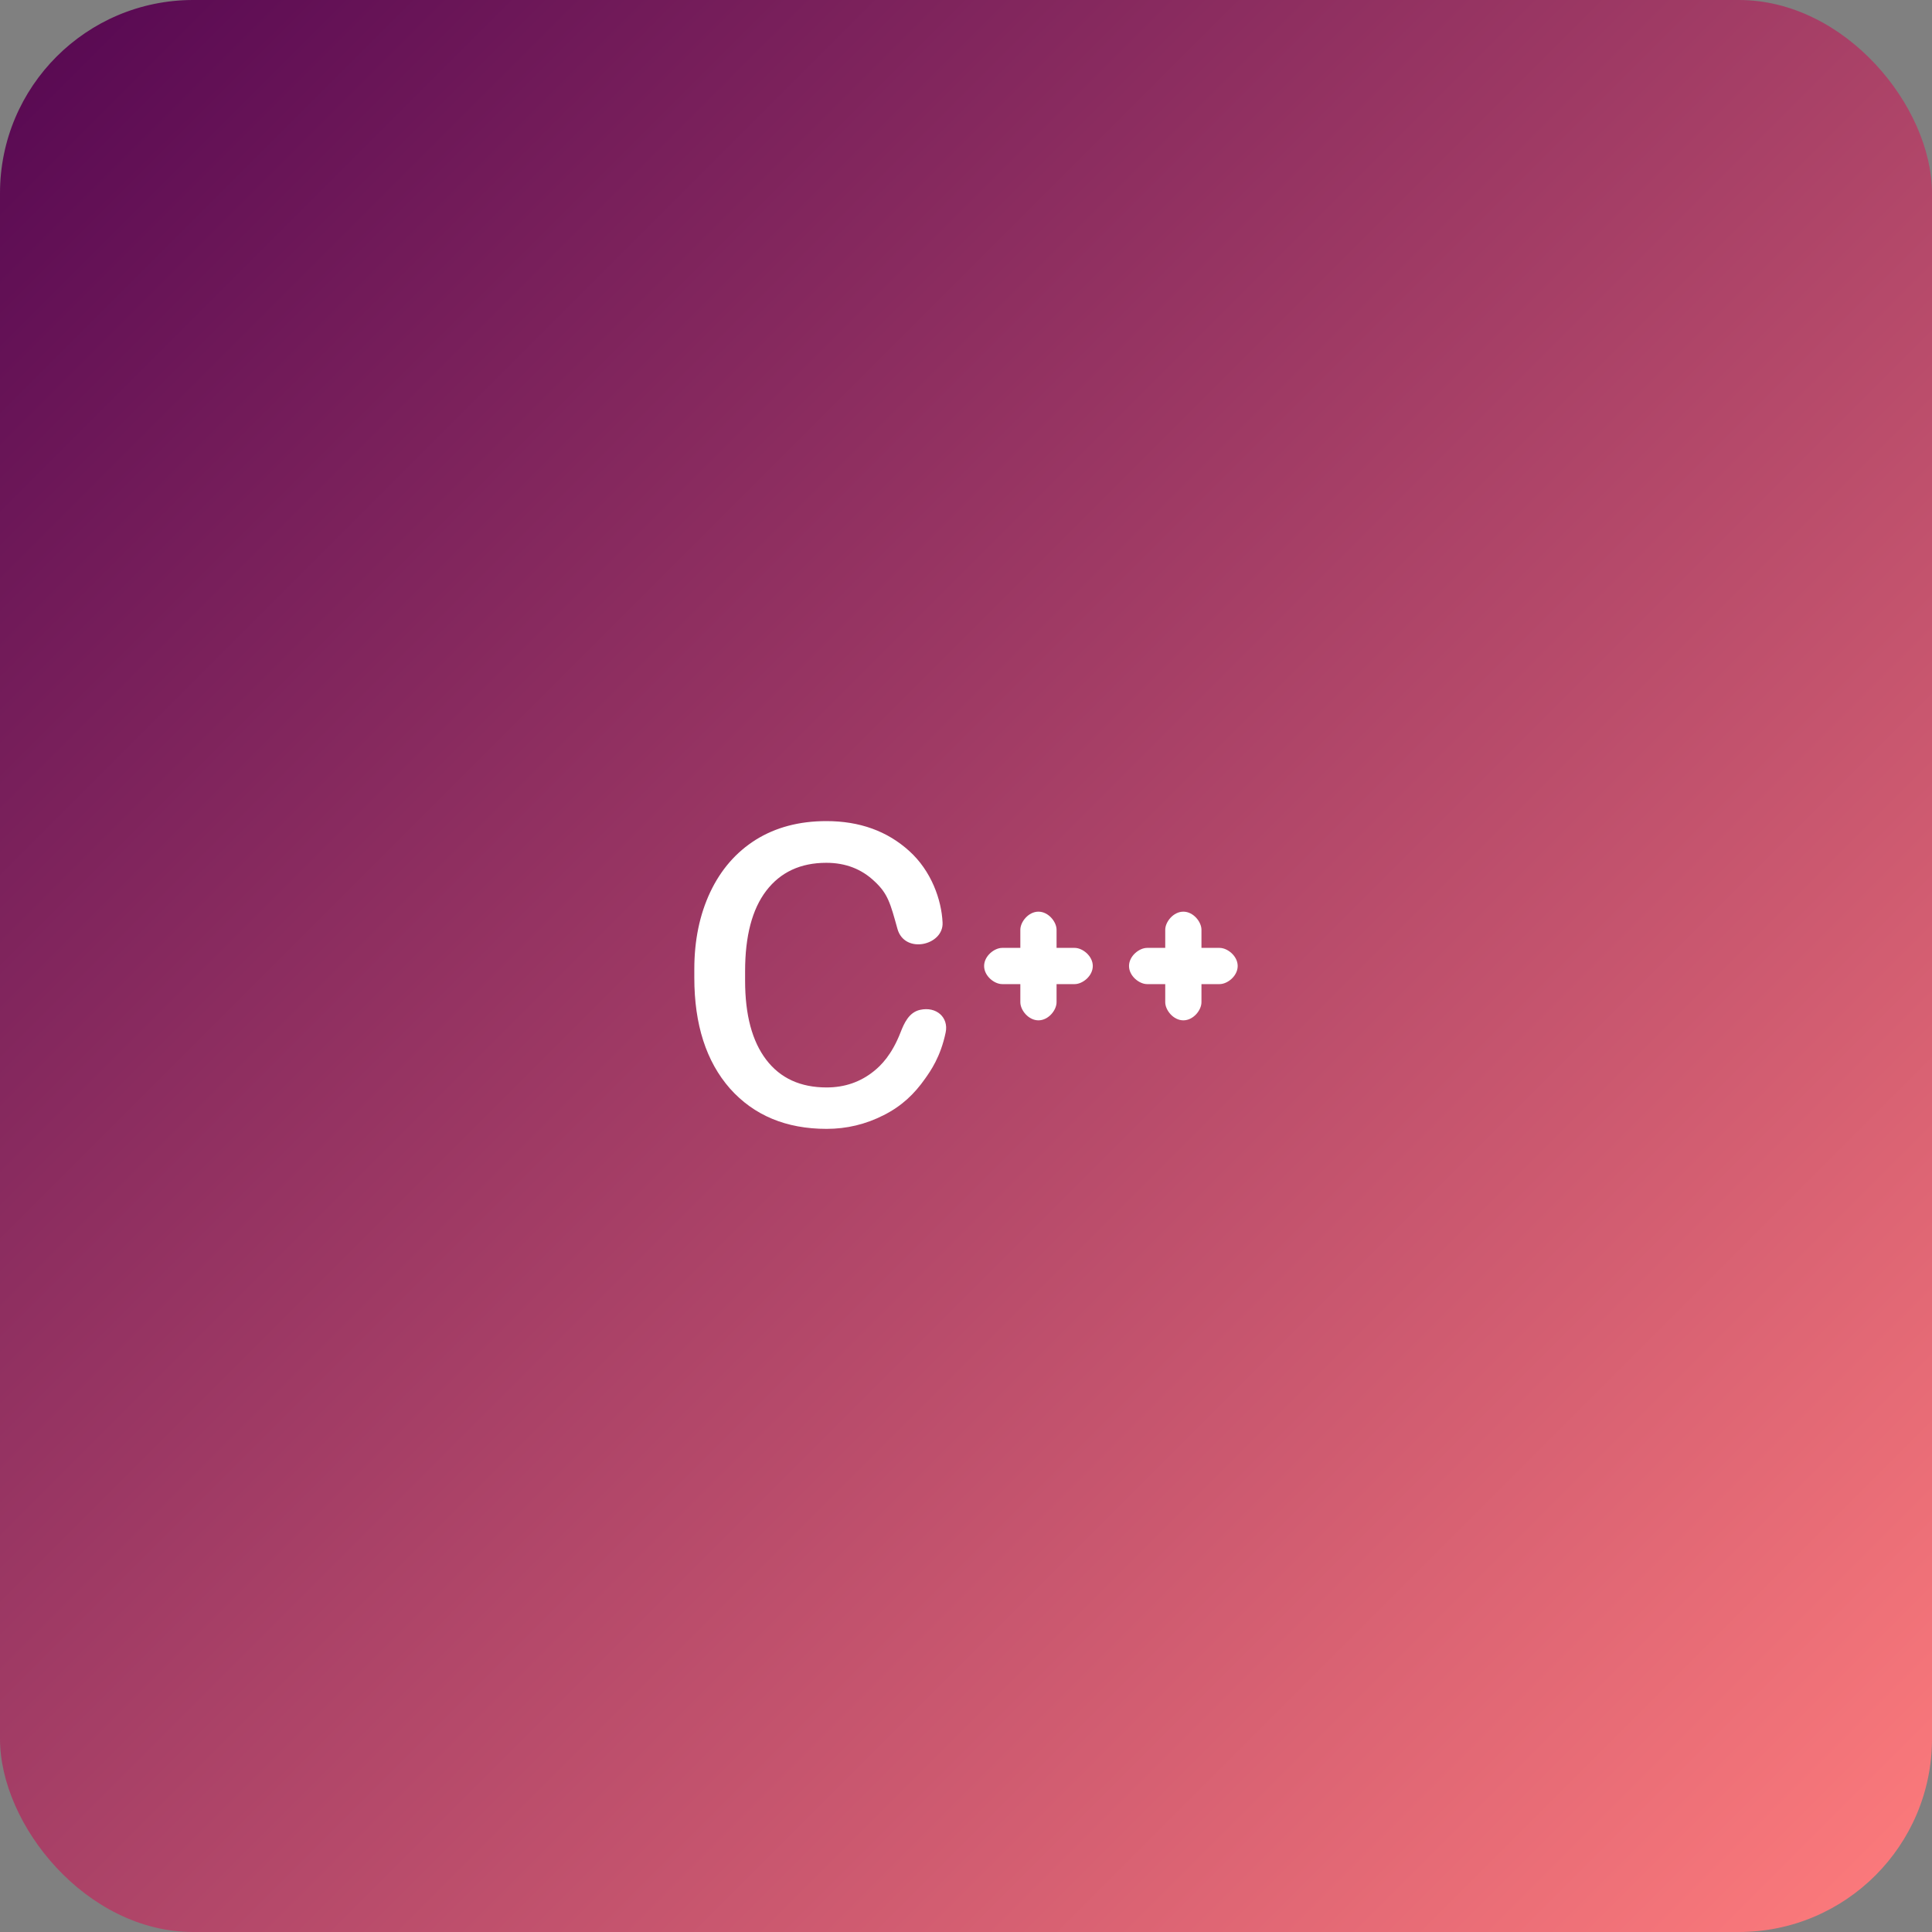 <svg width="80" height="80" viewBox="0 0 80 80" fill="none" xmlns="http://www.w3.org/2000/svg">
<rect x="0" y="0" width="80" height="80" fill="#808080" stroke="none"/>
<g clip-path="url(#clip0_1736_7052)">
<rect width="80" height="80" rx="8" fill="url(#paint0_linear_1736_7052)"/>
<path d="M34.228 45.029C34.978 45.029 35.634 44.802 36.194 44.348C36.481 44.115 36.923 43.686 37.289 42.751C37.431 42.386 37.629 41.921 38.096 41.816C38.776 41.665 39.287 42.13 39.158 42.751C38.946 43.771 38.524 44.356 38.308 44.663C37.861 45.299 37.342 45.798 36.592 46.176C35.85 46.555 35.062 46.744 34.228 46.744C32.554 46.744 31.22 46.188 30.227 45.075C29.242 43.954 28.75 42.424 28.75 40.486V40.134C28.75 38.937 28.97 37.873 29.409 36.942C29.849 36.011 30.478 35.287 31.296 34.772C32.122 34.258 33.095 34 34.217 34C35.596 34 36.74 34.413 37.649 35.238C38.566 36.063 38.988 37.263 39.03 38.206C39.073 39.148 37.456 39.523 37.161 38.461C36.867 37.398 36.763 37.006 36.217 36.499C35.679 35.984 35.012 35.727 34.217 35.727C33.148 35.727 32.319 36.113 31.728 36.885C31.144 37.65 30.853 38.759 30.853 40.213V40.611C30.853 42.027 31.144 43.117 31.728 43.882C32.311 44.647 33.145 45.029 34.228 45.029Z" fill="white"/>
<path d="M43.75 41.5C43.75 41.828 43.414 42.25 43 42.25C42.586 42.25 42.25 41.828 42.25 41.5L42.25 38.5C42.25 38.172 42.586 37.75 43 37.75C43.414 37.75 43.75 38.172 43.75 38.5L43.75 41.5Z" fill="white"/>
<path d="M41.5 40.75C41.172 40.75 40.75 40.414 40.75 40C40.75 39.586 41.172 39.25 41.5 39.25L44.5 39.25C44.828 39.25 45.25 39.586 45.25 40C45.25 40.414 44.828 40.75 44.5 40.75L41.5 40.75Z" fill="white"/>
<path d="M49.75 41.5C49.75 41.828 49.414 42.25 49 42.25C48.586 42.25 48.25 41.828 48.25 41.5L48.25 38.5C48.25 38.172 48.586 37.75 49 37.75C49.414 37.75 49.75 38.172 49.75 38.5L49.75 41.5Z" fill="white"/>
<path d="M47.5 40.75C47.172 40.75 46.75 40.414 46.75 40C46.75 39.586 47.172 39.25 47.5 39.25L50.5 39.25C50.828 39.25 51.25 39.586 51.25 40C51.25 40.414 50.828 40.75 50.5 40.75L47.5 40.75Z" fill="white"/>
</g>
<defs>
<linearGradient id="paint0_linear_1736_7052" x1="0" y1="0" x2="80" y2="80" gradientUnits="userSpaceOnUse">
<stop stop-color="#550752"/>
<stop offset="1" stop-color="#FF7C7C"/>
</linearGradient>
<clipPath id="clip0_1736_7052">
<rect width="80" height="80" fill="white"/>
</clipPath>
</defs>
</svg>

